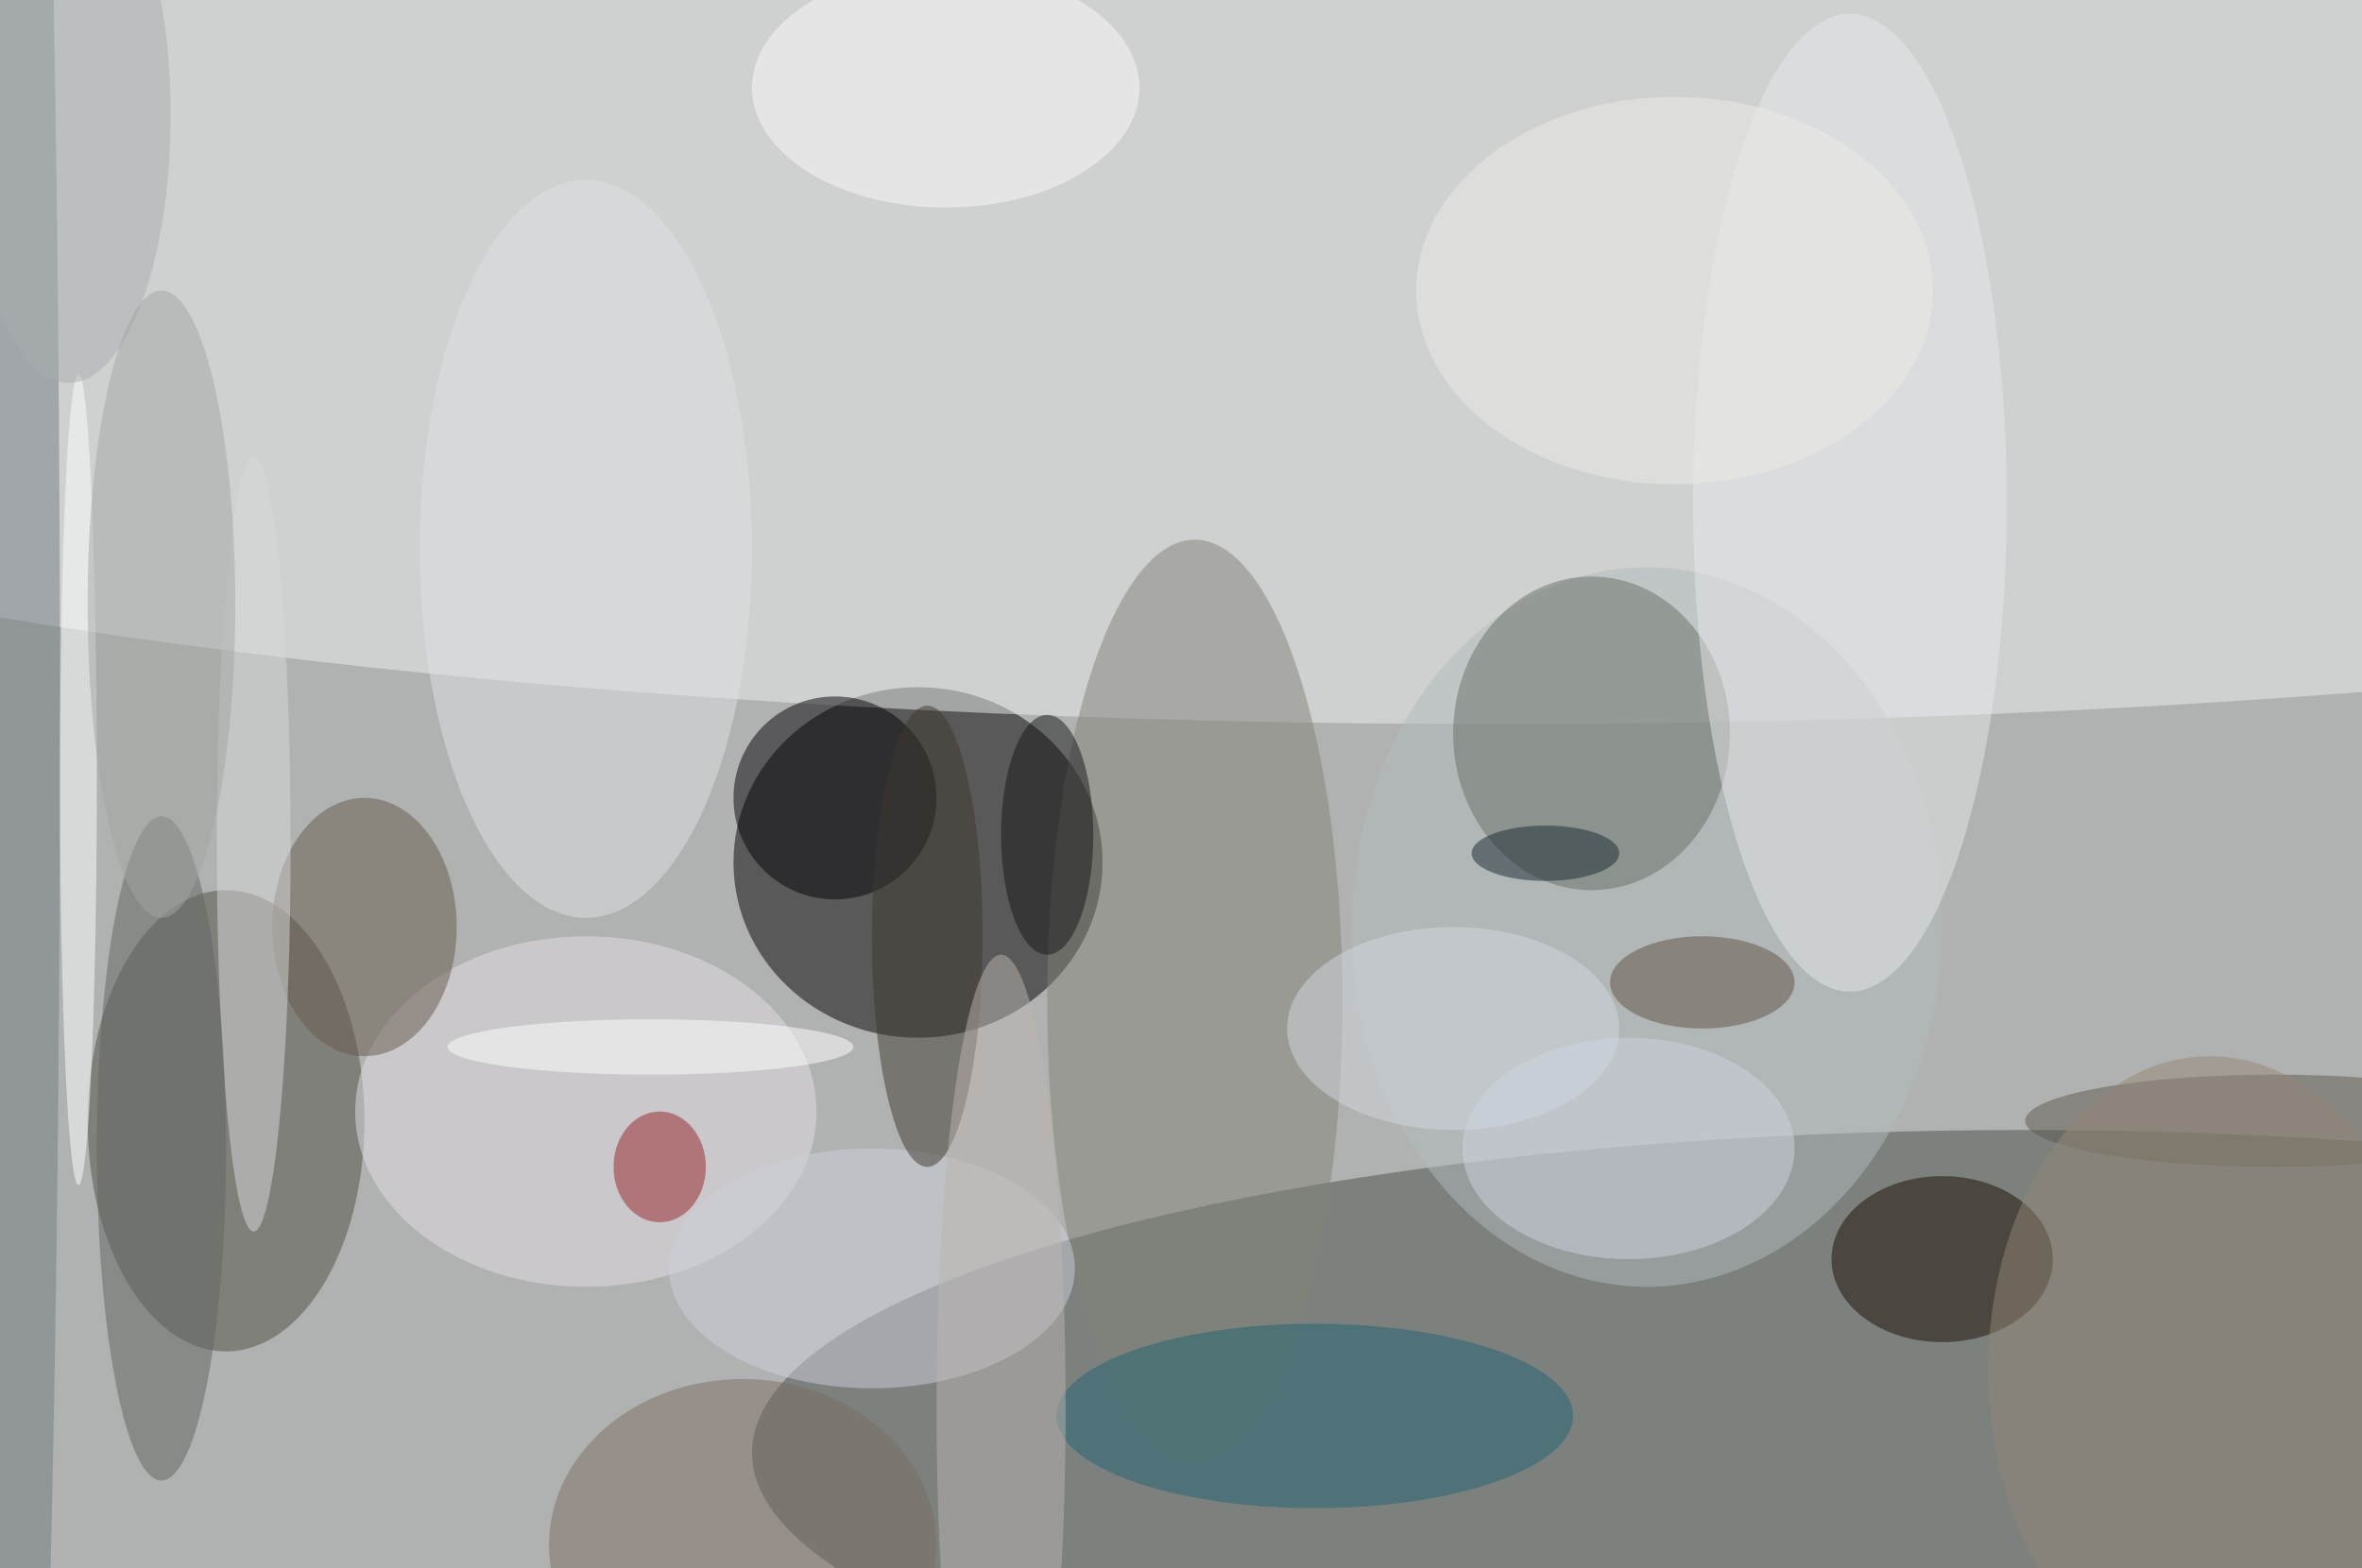 <svg xmlns="http://www.w3.org/2000/svg" width="1024" height="680"><path fill="#b0b2b1" d="M0 0h1024v680H0z"/><g fill-opacity=".502" transform="matrix(4 0 0 4 2 2)"><ellipse cx="219" cy="157" fill="#48514c" rx="138" ry="35"/><ellipse cx="99" cy="93" rx="20" ry="19"/><ellipse cx="162" cy="32" fill="#eef0ef" rx="245" ry="46"/><ellipse cx="24" cy="121" fill="#514f47" rx="15" ry="25"/><ellipse cx="178" cy="100" fill="#b2b9bc" rx="32" ry="39"/><ellipse cx="172" cy="79" fill="#697166" rx="15" ry="17"/><ellipse cx="129" cy="108" fill="#818278" rx="16" ry="50"/><ellipse cx="210" cy="136" fill="#1b0e03" rx="12" ry="9"/><ellipse cx="63" cy="120" fill="#e3dee5" rx="25" ry="19"/><ellipse cx="39" cy="100" fill="#64584a" rx="10" ry="14"/><ellipse cx="1" cy="77" fill="#737d81" rx="5" ry="153"/><circle cx="90" cy="86" r="11" fill="#050208"/><ellipse cx="142" cy="153" fill="#206570" rx="28" ry="10"/><ellipse cx="200" cy="54" fill="#e6e8ea" rx="17" ry="53"/><ellipse cx="94" cy="137" fill="#cbd0d9" rx="22" ry="13"/><ellipse cx="80" cy="167" fill="#7c6c65" rx="21" ry="18"/><ellipse cx="246" cy="121" fill="#5d5850" rx="27" ry="5"/><ellipse cx="100" cy="101" fill="#3f382f" rx="6" ry="25"/><ellipse cx="27" cy="91" fill="#d7d9d9" rx="4" ry="42"/><ellipse cx="17" cy="124" fill="#5e6461" rx="7" ry="36"/><ellipse cx="63" cy="59" fill="#dde0e3" rx="18" ry="40"/><ellipse cx="176" cy="124" fill="#cdd4de" rx="18" ry="12"/><ellipse cx="71" cy="126" fill="#932328" rx="5" ry="6"/><ellipse cx="184" cy="106" fill="#615142" rx="10" ry="5"/><ellipse cx="8" cy="84" fill="#fdffff" rx="2" ry="44"/><ellipse cx="102" cy="9" fill="#f9f9f7" rx="21" ry="13"/><ellipse cx="113" cy="90" fill="#161618" rx="5" ry="13"/><ellipse cx="108" cy="152" fill="#bbb4b0" rx="7" ry="49"/><ellipse cx="157" cy="111" fill="#d2d7df" rx="18" ry="11"/><ellipse cx="7" cy="12" fill="#a7adad" rx="11" ry="29"/><ellipse cx="181" cy="31" fill="#ebebe8" rx="28" ry="21"/><ellipse cx="70" cy="113" fill="#fff" rx="22" ry="3"/><ellipse cx="17" cy="65" fill="#9fa5a1" rx="8" ry="34"/><ellipse cx="239" cy="148" fill="#938577" rx="24" ry="34"/><ellipse cx="167" cy="92" fill="#192931" rx="8" ry="3"/></g></svg>